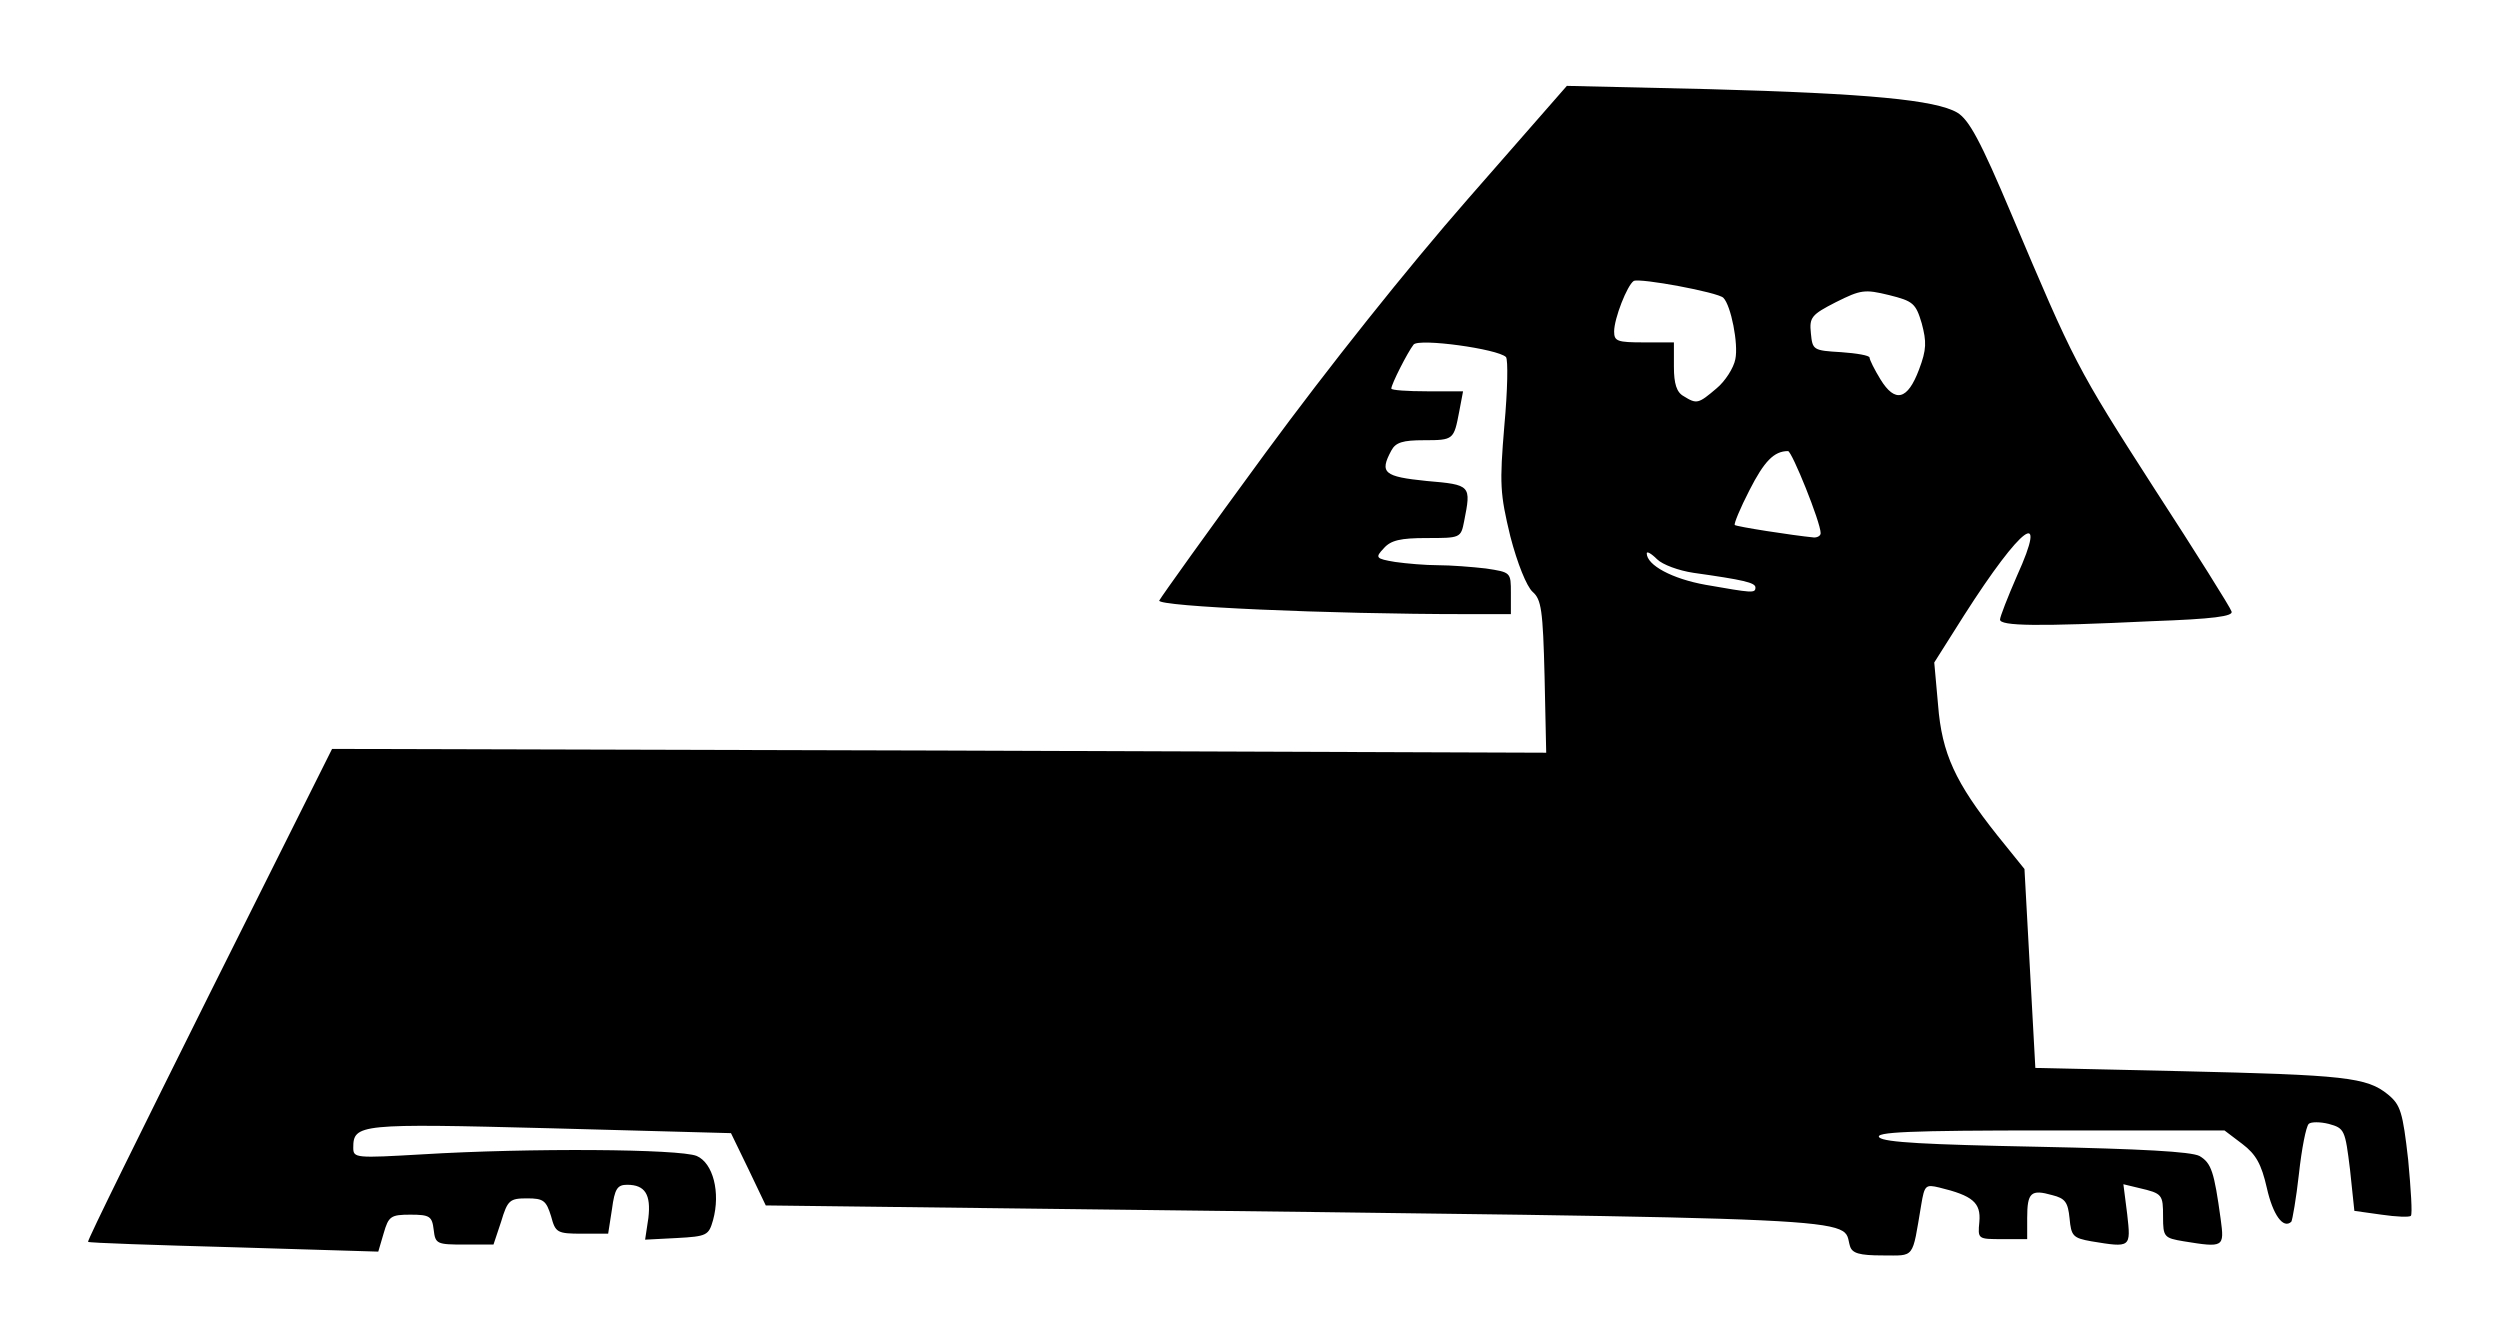 <?xml version="1.0" encoding="UTF-8"?>
<!DOCTYPE svg  PUBLIC '-//W3C//DTD SVG 20010904//EN'  'http://www.w3.org/TR/2001/REC-SVG-20010904/DTD/svg10.dtd'>
<svg width="460px" height="245px" version="1.0" viewBox="0 0 4600 2450" xmlns="http://www.w3.org/2000/svg">
<g>
<path d="m3404 2293c-17-54 79-50-1497-69l-498-6-32-67-32-66-333-9c-351-9-362-8-362 36 0 19 5 19 127 12 197-12 474-10 505 3 30 13 44 67 30 118-8 28-11 30-67 33l-58 3 6-40c5-43-6-61-39-61-18 0-23 7-28 45l-7 45h-48c-46 0-49-2-57-32-9-29-14-33-44-33-32 0-36 3-48 43l-14 42h-53c-51 0-54-1-57-27-3-25-7-28-43-28s-40 3-49 34l-10 34-265-8c-146-4-267-8-269-10s99-206 223-455l226-452 1117 3 1117 4-3-140c-3-123-6-142-22-156-11-10-28-52-41-102-19-79-20-96-11-204 6-65 7-121 3-126-15-15-160-35-170-23-11 14-41 73-41 81 0 3 30 5 66 5h66l-7 37c-10 52-10 53-65 53-39 0-52 4-60 19-22 41-14 48 65 56 82 7 82 8 69 74-6 31-7 31-69 31-48 0-66 4-79 19-16 17-15 19 21 25 21 3 56 6 79 6s62 3 88 6c46 7 46 7 46 45v39h-83c-251 0-568-14-564-25 3-6 90-128 195-271 116-158 261-340 373-468l182-208 261 6c295 8 417 20 457 43 22 13 43 52 100 187 116 274 119 281 263 505 76 117 140 219 142 226 4 9-34 14-147 18-210 10-279 9-279-3 0-5 14-41 31-80 59-130 9-94-97 72l-55 87 7 78c7 90 32 143 109 240l50 62 20 366 270 6c299 7 340 11 379 43 23 19 27 32 37 120 5 54 8 100 5 103-2 3-27 2-54-2l-50-7-8-76c-9-73-10-76-39-84-16-4-33-4-37 0-5 5-13 46-18 92-5 45-12 85-14 88-15 14-34-13-45-62-10-44-20-62-45-81l-33-25h-323c-259 0-322 3-312 13 10 9 87 13 290 17 194 4 283 9 299 17 22 13 27 29 39 116 7 52 6 53-68 41-36-6-38-8-38-45 0-41-1-43-44-53l-29-7 7 55c7 62 7 62-66 50-34-6-37-10-40-42-3-30-8-37-32-43-39-11-46-5-46 42v39h-46c-45 0-45 0-42-32 3-35-12-48-74-63-25-6-27-4-33 32-17 101-11 93-71 93-43 0-56-4-60-17zm-174-1212c0-9-22-14-114-27-27-4-57-15-67-25-11-11-19-15-19-11 0 22 47 47 108 58 86 15 92 16 92 5zm120-100c0-20-53-151-60-151-26 0-44 19-71 72-17 33-29 62-27 64 3 3 105 19 146 23 6 0 12-3 12-8zm-192-266c16-13 32-38 35-54 6-28-8-99-22-113-9-10-154-37-165-31-12 8-36 69-36 93 0 18 6 20 55 20h55v45c0 31 5 47 18 54 24 15 27 14 60-14zm373-35c14-37 14-51 5-85-11-37-16-41-60-52-45-11-52-10-98 13-45 23-49 28-46 57 3 31 4 32 56 35 28 2 52 6 52 10s9 22 20 40c27 44 50 38 71-18z"/>
</g>
</svg>
